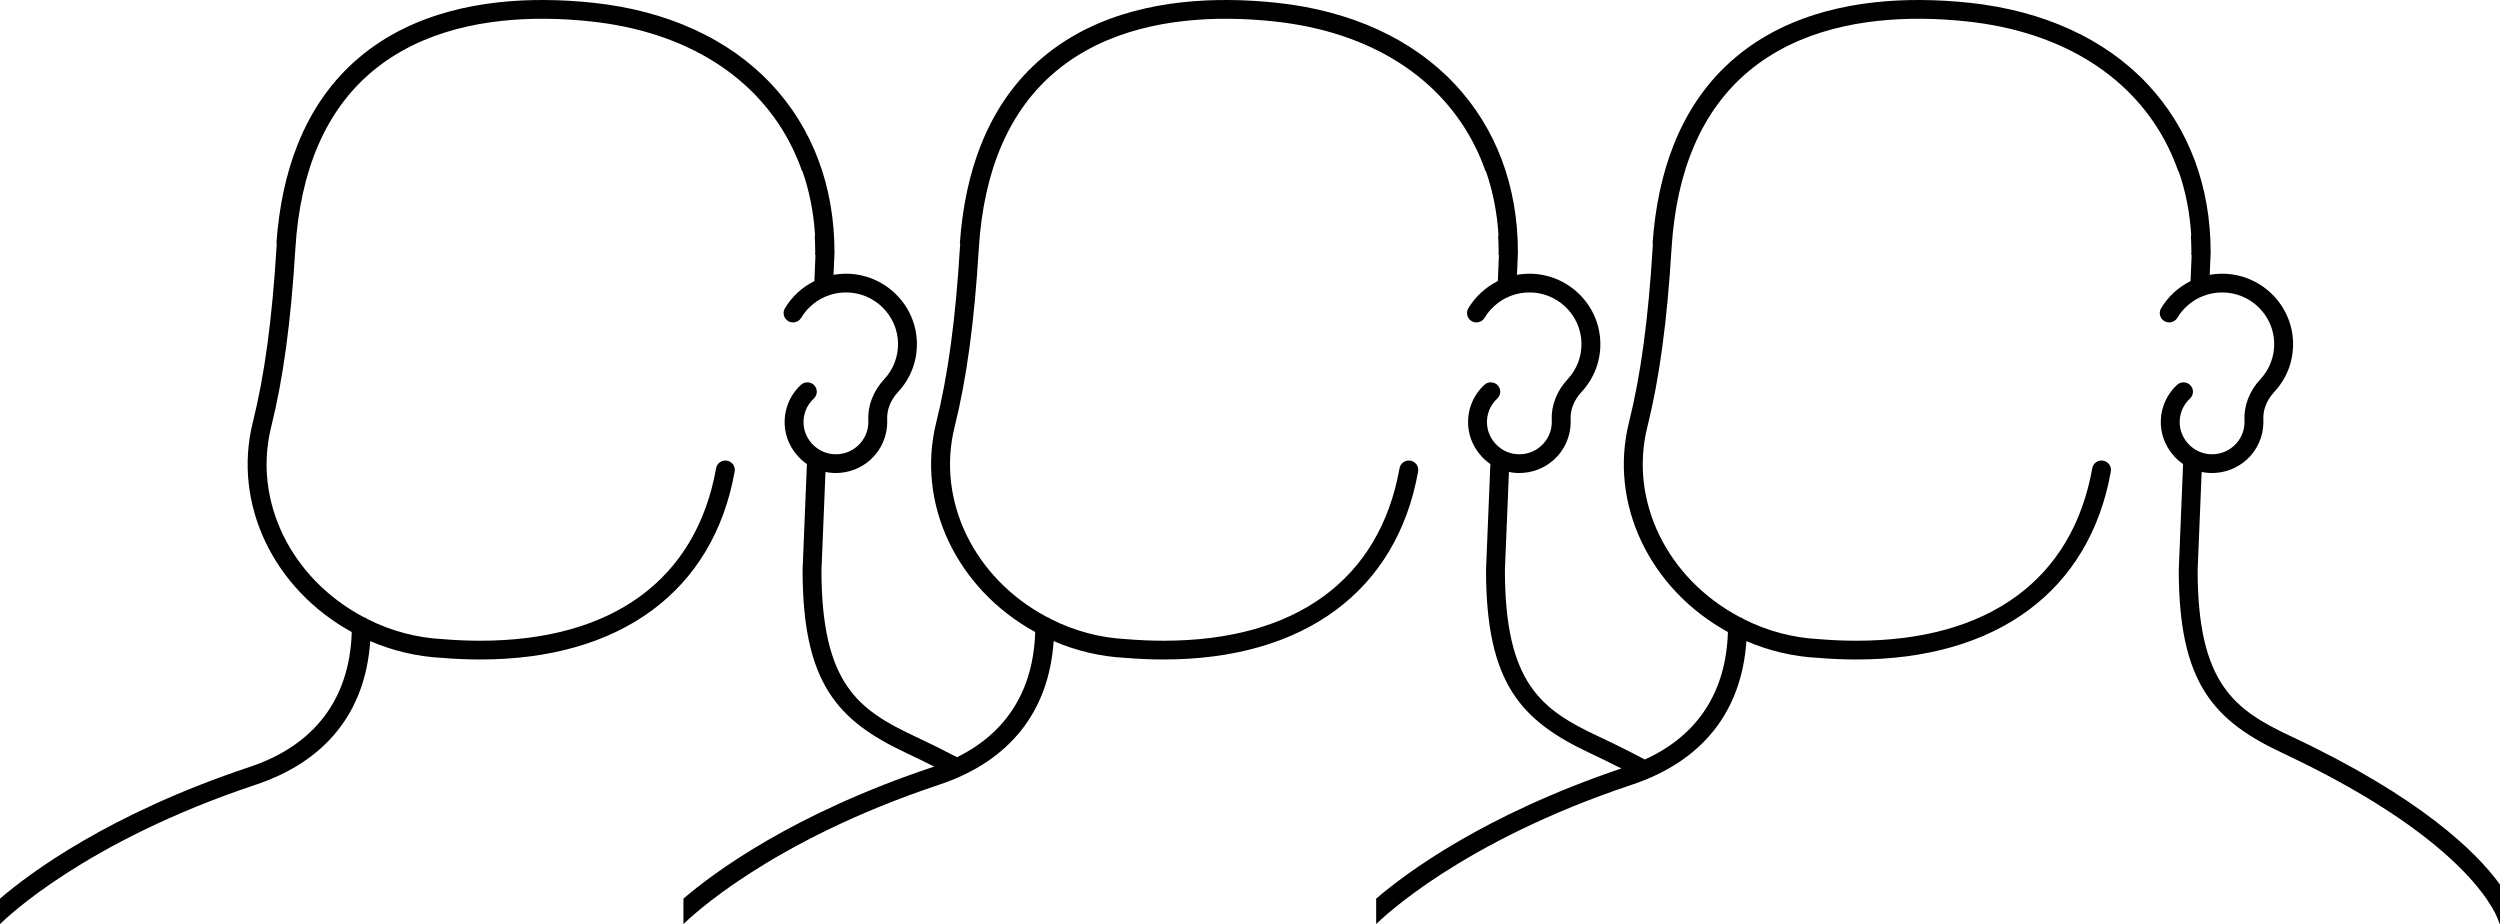<svg xmlns="http://www.w3.org/2000/svg" xmlns:xlink="http://www.w3.org/1999/xlink" fill="none" version="1.1" width="435.993" height="161.163" viewBox="0 0 435.993 161.163"><g><path d="M0,156.718L0,161.163C0.951,160.218,14.764,146.792,44.584,136.857C56.864,132.766,63.728,124.133,64.566,111.807C68.546,113.523,72.747,114.508,77.086,114.733C79.333,114.917,81.575,115.012,83.754,115.012C108.23,115.012,124.404,103.064,128.125,82.233C128.286,81.345,127.688,80.497,126.793,80.339C125.898,80.18,125.042,80.773,124.886,81.662C121.421,101.06,106.813,111.741,83.756,111.741C81.659,111.741,79.501,111.652,77.338,111.472C77.322,111.472,77.306,111.469,77.286,111.469C72.677,111.235,68.24,110.059,64.093,107.972C63.9,107.803,63.665,107.677,63.404,107.612C50.708,100.886,44.09,87.317,47.29,74.464C49.394,66.022,50.733,56.15,51.509,43.395C52.35,29.629,56.857,19.222,64.913,12.465C73.655,5.13,85.186,3.195,95.176,3.274C97.952,3.299,100.609,3.477,103.053,3.74C119.865,5.537,132.238,13.574,138.197,25.808C138.828,27.105,139.39,28.45,139.875,29.84L139.956,29.881C141.168,33.363,141.913,37.124,142.151,41.13L142.083,41.116C142.14,42.054,142.169,43.003,142.171,43.968L142.151,44.443C142.174,44.447,142.194,44.452,142.217,44.456L142.031,49.018C139.909,50.068,138.104,51.726,136.885,53.766C136.421,54.542,136.684,55.543,137.463,56.004C137.818,56.216,138.217,56.267,138.593,56.202C139.046,56.117,139.465,55.858,139.716,55.433C140.624,53.912,141.974,52.682,143.557,51.91C143.777,51.803,144.001,51.706,144.23,51.618C145.24,51.224,146.307,51.017,147.403,51.002C152.374,50.919,156.508,54.884,156.614,59.817C156.664,62.169,155.81,64.41,154.207,66.133C152.293,68.193,151.305,70.753,151.43,73.306C151.432,73.407,151.437,73.506,151.437,73.607C151.437,75.2,150.751,76.725,149.552,77.788C148.341,78.868,146.769,79.365,145.134,79.188C144.452,79.113,143.795,78.911,143.175,78.587C142.932,78.461,142.704,78.317,142.486,78.16C141.173,77.213,140.298,75.73,140.153,74.127C139.997,72.381,140.64,70.694,141.924,69.507C142.59,68.89,142.627,67.856,142.006,67.197C141.61,66.776,141.043,66.61,140.509,66.704C140.208,66.76,139.92,66.893,139.68,67.116C137.648,68.998,136.627,71.661,136.874,74.419C137.109,77.031,138.557,79.442,140.724,80.931L139.97,99.328L139.97,99.395C139.97,119.205,146.083,125.698,158.123,131.353C159.795,132.139,161.393,132.918,162.922,133.69C162.857,133.712,162.792,133.734,162.727,133.755C138.244,141.911,124.419,152.231,119.19,156.718L119.19,161.163C120.141,160.218,133.954,146.792,163.773,136.857C176.053,132.766,182.918,124.133,183.756,111.807C187.735,113.523,191.937,114.508,196.276,114.733C198.523,114.917,200.765,115.012,202.944,115.012C227.42,115.012,243.593,103.064,247.314,82.233C247.475,81.345,246.877,80.497,245.983,80.339C245.088,80.18,244.232,80.773,244.076,81.662C240.611,101.06,226.002,111.741,202.946,111.741C200.849,111.741,198.69,111.652,196.527,111.472C196.512,111.472,196.496,111.469,196.475,111.469C191.866,111.235,187.43,110.059,183.283,107.972C183.09,107.803,182.855,107.677,182.594,107.612C169.897,100.886,163.28,87.317,166.48,74.464C168.584,66.022,169.922,56.15,170.699,43.395C171.539,29.629,176.046,19.222,184.103,12.465C192.845,5.13,204.375,3.195,214.365,3.274C217.142,3.299,219.799,3.477,222.243,3.74C239.055,5.537,251.427,13.574,257.386,25.808C258.018,27.105,258.58,28.45,259.064,29.84L259.146,29.881C260.358,33.363,261.103,37.124,261.341,41.13L261.273,41.116C261.329,42.054,261.359,43.003,261.361,43.968L261.341,44.443C261.363,44.447,261.384,44.452,261.406,44.456L261.221,49.018C259.098,50.068,257.293,51.726,256.075,53.766C255.611,54.542,255.873,55.543,256.652,56.004C257.008,56.216,257.407,56.267,257.783,56.202C258.236,56.117,258.655,55.858,258.906,55.433C259.814,53.912,261.164,52.682,262.747,51.91C262.967,51.803,263.191,51.706,263.42,51.618C264.43,51.224,265.497,51.017,266.593,51.002C271.564,50.919,275.698,54.884,275.804,59.817C275.854,62.169,275,64.41,273.396,66.133C271.483,68.193,270.495,70.753,270.62,73.306C270.622,73.407,270.627,73.506,270.627,73.607C270.627,75.2,269.94,76.725,268.742,77.788C267.53,78.868,265.959,79.365,264.323,79.188C263.642,79.113,262.985,78.911,262.364,78.587C262.122,78.461,261.893,78.317,261.676,78.16C260.362,77.213,259.488,75.73,259.343,74.127C259.187,72.381,259.83,70.694,261.114,69.507C261.78,68.89,261.816,67.856,261.196,67.197C260.799,66.776,260.233,66.61,259.699,66.704C259.397,66.76,259.11,66.893,258.87,67.116C256.838,68.998,255.817,71.661,256.064,74.419C256.299,77.031,257.746,79.442,259.914,80.931L259.16,99.328L259.16,99.395C259.16,119.205,265.272,125.698,277.312,131.353C279.221,132.25,281.034,133.139,282.757,134.017C258.76,142.131,245.174,152.279,240,156.718L240,161.163C240.951,160.218,254.765,146.792,284.584,136.857C296.864,132.766,303.728,124.133,304.566,111.807C308.546,113.523,312.747,114.508,317.086,114.733C319.333,114.917,321.575,115.012,323.754,115.012C348.23,115.012,364.404,103.064,368.125,82.233C368.286,81.345,367.688,80.497,366.793,80.339C365.898,80.18,365.042,80.773,364.886,81.662C361.421,101.06,346.813,111.741,323.756,111.741C321.659,111.741,319.501,111.652,317.338,111.472C317.322,111.472,317.306,111.469,317.286,111.469C312.677,111.235,308.24,110.059,304.093,107.972C303.9,107.803,303.665,107.677,303.404,107.612C290.708,100.886,284.09,87.317,287.29,74.464C289.394,66.022,290.733,56.15,291.509,43.395C292.35,29.629,296.857,19.222,304.913,12.465C313.655,5.13,325.185,3.195,335.176,3.274C337.952,3.299,340.609,3.477,343.053,3.74C359.865,5.537,372.238,13.574,378.197,25.808C378.828,27.105,379.39,28.45,379.875,29.84L379.956,29.881C381.168,33.363,381.913,37.124,382.151,41.13L382.083,41.116C382.14,42.054,382.169,43.003,382.171,43.968L382.151,44.443C382.174,44.447,382.194,44.452,382.217,44.456L382.031,49.018C379.909,50.068,378.104,51.726,376.885,53.766C376.421,54.542,376.684,55.543,377.463,56.004C377.818,56.216,378.217,56.267,378.593,56.202C379.046,56.117,379.465,55.858,379.716,55.433C380.624,53.912,381.974,52.682,383.557,51.91C383.777,51.803,384.001,51.706,384.23,51.618C385.24,51.224,386.307,51.017,387.403,51.002C392.374,50.919,396.508,54.884,396.614,59.817C396.664,62.169,395.81,64.41,394.207,66.133C392.293,68.193,391.305,70.753,391.43,73.306C391.432,73.407,391.437,73.506,391.437,73.607C391.437,75.2,390.751,76.725,389.552,77.788C388.341,78.868,386.769,79.365,385.134,79.188C384.452,79.113,383.795,78.911,383.175,78.587C382.932,78.461,382.704,78.317,382.486,78.16C381.173,77.213,380.298,75.73,380.153,74.127C379.997,72.381,380.64,70.694,381.924,69.507C382.59,68.89,382.627,67.856,382.006,67.197C381.61,66.776,381.043,66.61,380.509,66.704C380.208,66.76,379.92,66.893,379.68,67.116C377.648,68.998,376.627,71.661,376.874,74.419C377.109,77.031,378.557,79.442,380.724,80.931L379.97,99.328L379.97,99.395C379.97,119.205,386.083,125.698,398.123,131.353C431.704,147.13,435.672,160.398,435.735,160.616C435.787,160.816,435.878,160.999,435.993,161.161L435.993,154.264C431.864,148.574,422.126,139.014,399.529,128.4L399.525,128.4C389.704,123.786,383.268,119.277,383.261,99.429L383.963,82.312C384.23,82.368,384.5,82.409,384.774,82.438C385.104,82.474,385.433,82.494,385.761,82.494C387.967,82.494,390.105,81.693,391.752,80.227C393.643,78.542,394.73,76.129,394.73,73.609C394.73,73.479,394.723,73.346,394.721,73.184C394.639,71.481,395.314,69.765,396.626,68.353C398.811,66.007,399.978,62.952,399.905,59.747C399.76,53.087,394.227,47.734,387.532,47.734L387.356,47.734C386.685,47.747,386.024,47.812,385.369,47.925L385.53,44.067L385.53,44C385.53,32.477,381.718,22.328,374.509,14.656C367.092,6.763,356.361,1.864,343.474,0.485C340.851,0.206,337.998,0.019,335.013,0.001C324.427,-0.064,312.158,2.042,302.716,9.964C297.944,13.967,294.318,19.107,291.861,25.328C289.881,30.335,288.658,36.046,288.205,42.43C288.225,42.452,288.248,42.47,288.268,42.493C288.253,42.727,288.234,42.958,288.219,43.194C287.453,55.745,286.142,65.433,284.085,73.677C280.563,87.818,287.646,102.702,301.343,110.225C301.039,120.664,296.063,128.28,286.857,132.459C286.773,132.414,286.688,132.37,286.604,132.325C284.167,131.037,281.543,129.726,278.719,128.4L278.714,128.4C268.894,123.786,262.457,119.277,262.45,99.429L263.153,82.312C263.42,82.368,263.689,82.409,263.963,82.438C264.294,82.474,264.622,82.494,264.951,82.494C267.157,82.494,269.295,81.693,270.941,80.227C272.832,78.542,273.92,76.129,273.92,73.609C273.92,73.479,273.913,73.346,273.911,73.184C273.829,71.481,274.504,69.765,275.815,68.353C278.001,66.007,279.167,62.952,279.095,59.747C278.95,53.087,273.417,47.734,266.722,47.734L266.545,47.734C265.875,47.747,265.214,47.812,264.559,47.925L264.72,44.067L264.72,44C264.72,32.477,260.908,22.328,253.699,14.656C246.282,6.763,235.551,1.864,222.664,0.485C220.041,0.206,217.187,0.019,214.202,0.001C203.616,-0.064,191.348,2.042,181.906,9.964C177.134,13.967,173.508,19.107,171.05,25.328C169.071,30.335,167.848,36.046,167.395,42.43C167.415,42.452,167.438,42.47,167.458,42.493C167.442,42.727,167.424,42.958,167.408,43.194C166.643,55.745,165.331,65.433,163.275,73.677C159.753,87.818,166.835,102.702,180.533,110.225C180.238,120.336,175.561,127.799,166.901,132.055C164.61,130.854,162.157,129.634,159.529,128.4L159.525,128.4C149.704,123.786,143.268,119.277,143.261,99.429L143.963,82.312C144.23,82.368,144.5,82.409,144.774,82.438C145.104,82.474,145.433,82.494,145.761,82.494C147.967,82.494,150.105,81.693,151.752,80.227C153.643,78.542,154.73,76.129,154.73,73.609C154.73,73.479,154.723,73.346,154.721,73.184C154.639,71.481,155.314,69.765,156.626,68.353C158.811,66.007,159.978,62.952,159.905,59.747C159.76,53.087,154.227,47.734,147.532,47.734L147.356,47.734C146.685,47.747,146.024,47.812,145.369,47.925L145.53,44.067L145.53,44C145.53,32.477,141.718,22.328,134.509,14.656C127.092,6.763,116.361,1.864,103.474,0.485C100.851,0.206,97.998,0.019,95.013,0.001C84.427,-0.064,72.158,2.042,62.716,9.964C57.944,13.967,54.318,19.107,51.861,25.328C49.881,30.335,48.658,36.046,48.205,42.43C48.225,42.452,48.248,42.47,48.269,42.493C48.253,42.727,48.234,42.958,48.219,43.194C47.453,55.745,46.142,65.433,44.085,73.677C40.563,87.818,47.646,102.702,61.343,110.225C61.004,121.857,54.866,129.983,43.537,133.755C19.054,141.911,5.23,152.231,0,156.718Z" fill-rule="evenodd" fill="#000000" fill-opacity="1"/></g></svg>